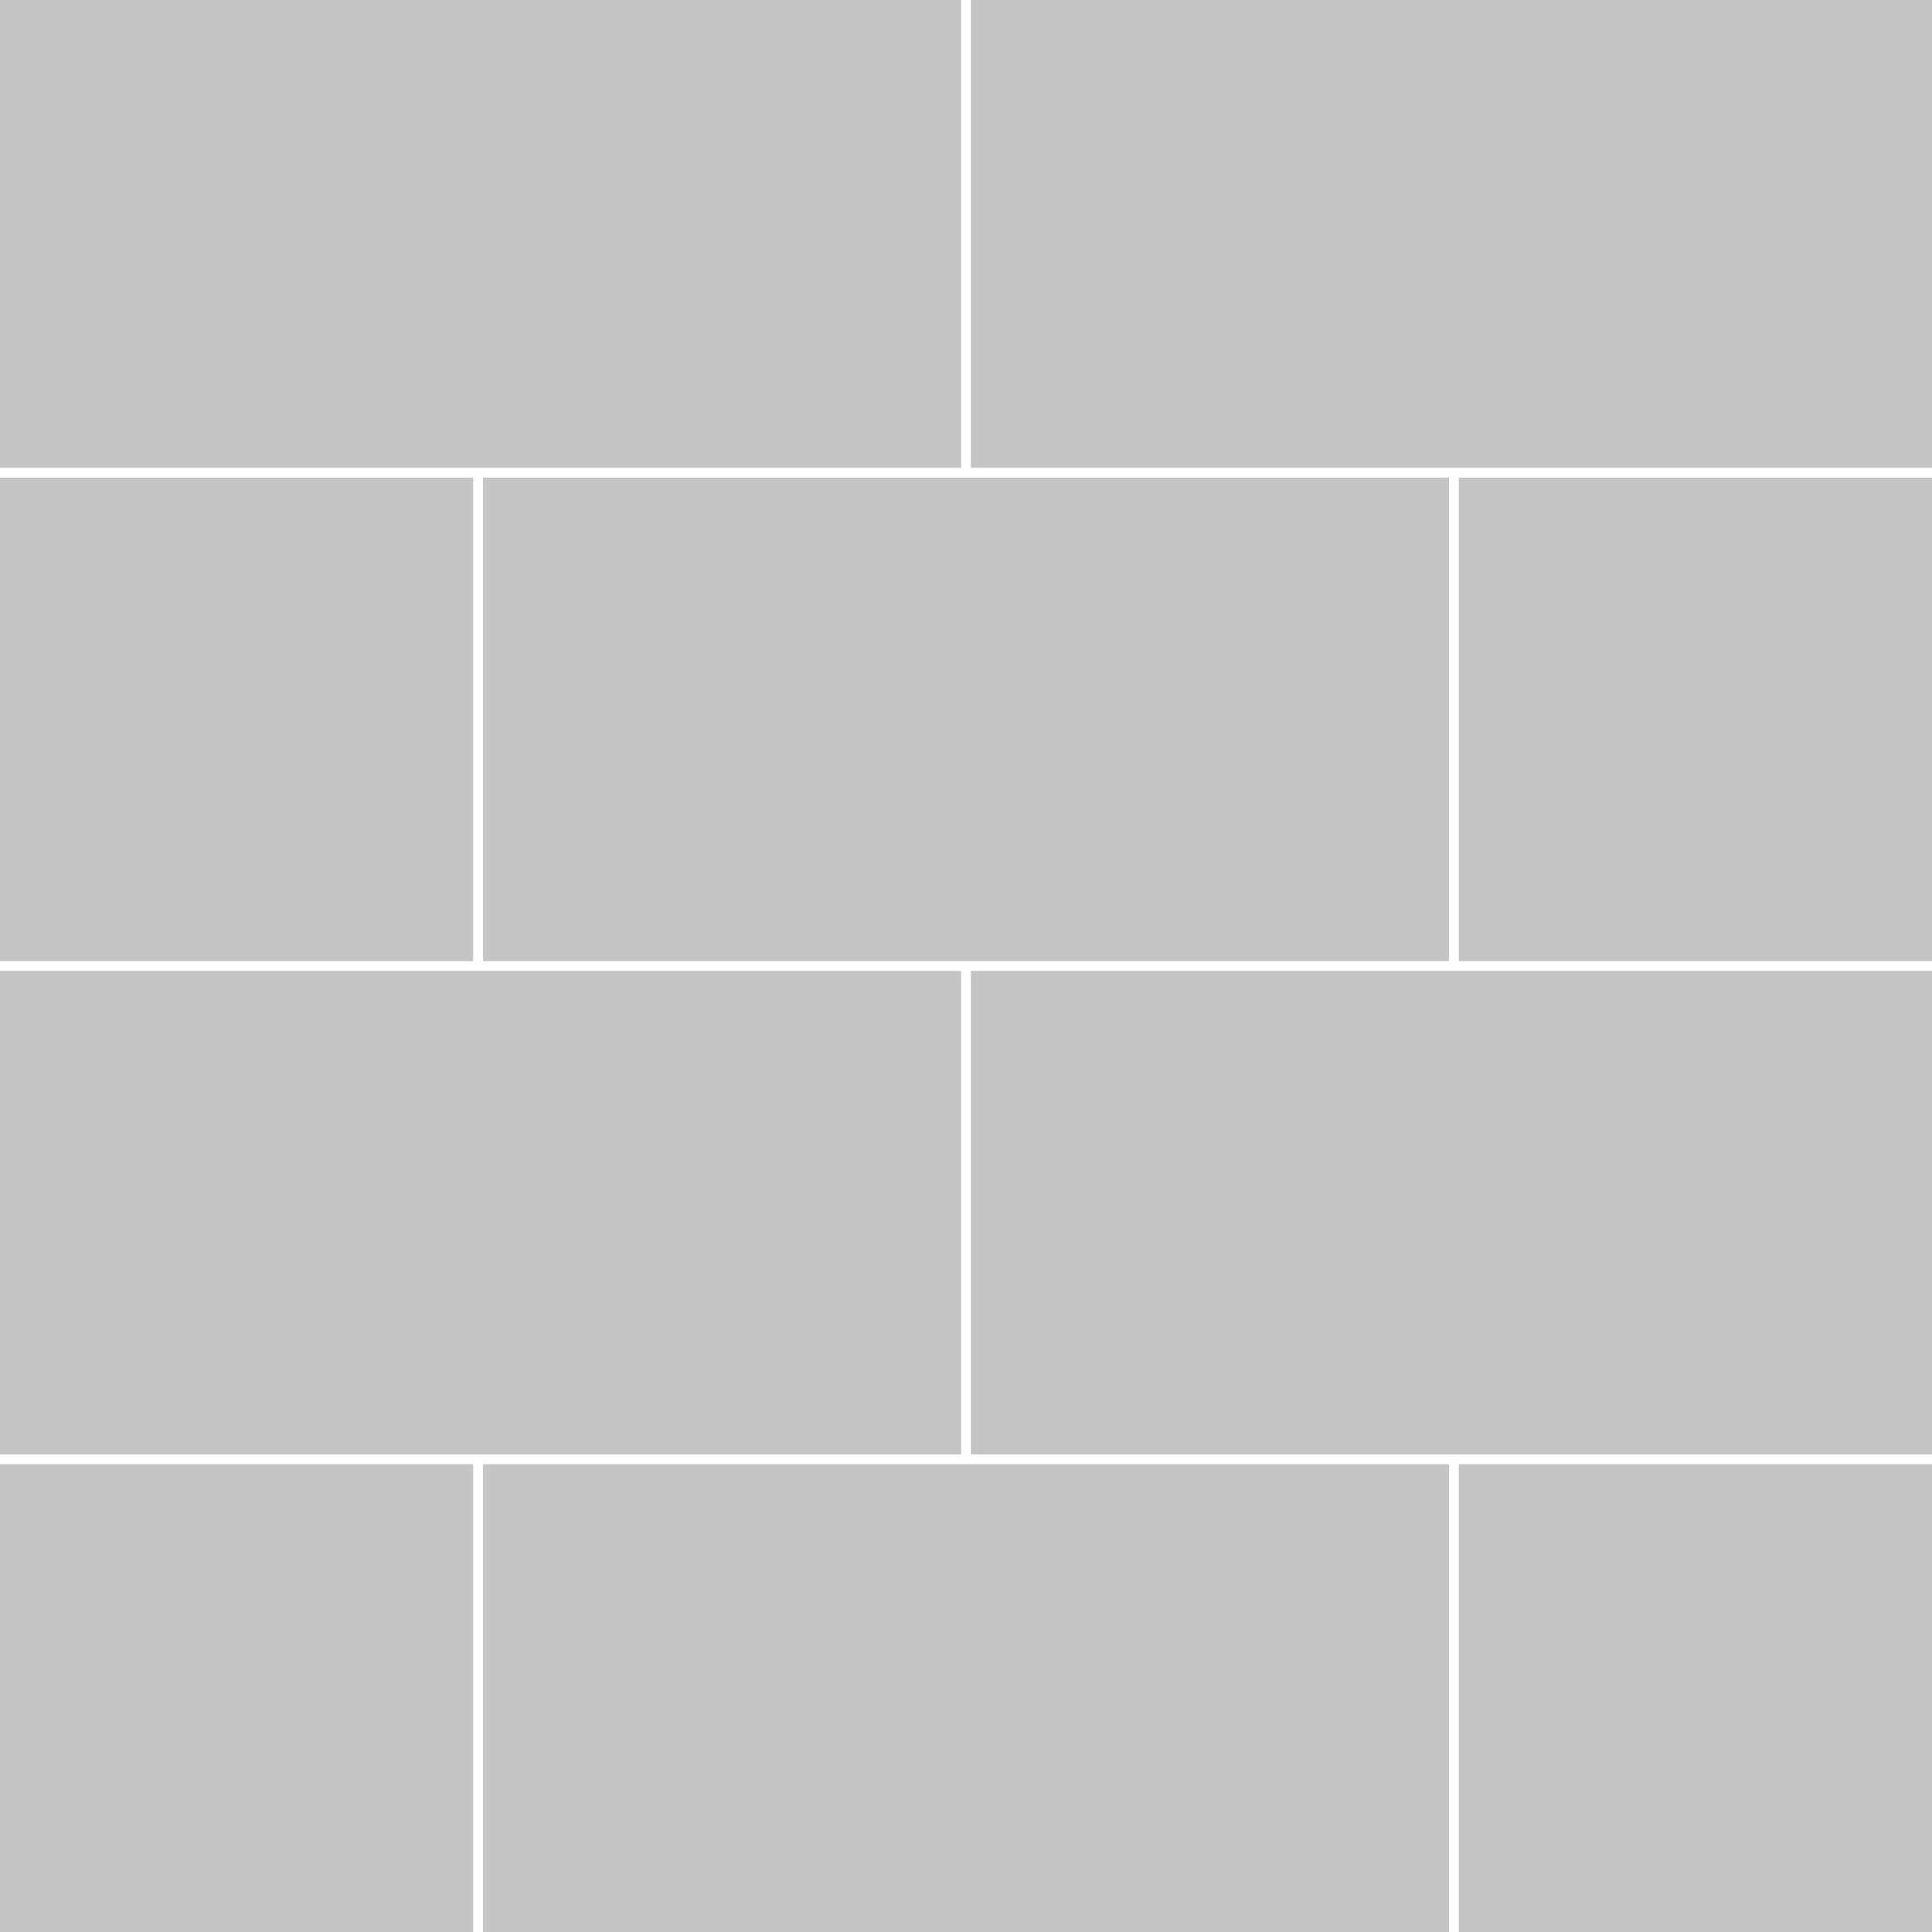 <?xml version="1.0" encoding="utf-8"?>
<!-- Generator: Adobe Illustrator 24.1.1, SVG Export Plug-In . SVG Version: 6.00 Build 0)  -->
<svg version="1.1" id="Layer_1" xmlns="http://www.w3.org/2000/svg" xmlns:xlink="http://www.w3.org/1999/xlink" x="0px" y="0px"
	 viewBox="0 0 2000 2000" style="enable-background:new 0 0 2000 2000;" xml:space="preserve">
<style type="text/css">
	.st0{clip-path:url(#SVGID_2_);}
	.st1{fill-rule:evenodd;clip-rule:evenodd;fill:#C5C5C5;}
</style>
<g>
	<defs>
		<rect id="SVGID_1_" x="0" width="2000" height="2000"/>
	</defs>
	<clipPath id="SVGID_2_">
		<use xlink:href="#SVGID_1_"  style="overflow:visible;"/>
	</clipPath>
	<g class="st0">
		<g id="_632407904">
			<g>
				<g>
					<polygon class="st1" points="-5,-16.2 995,-16.2 995,484.3 -5,484.3 					"/>
					<polygon class="st1" points="1005,-16.2 2005,-16.2 2005,484.3 1005,484.3 					"/>
				</g>
			</g>
			<g>
				<g>
					<polygon class="st1" points="-510.1,494.4 489.9,494.4 489.9,995 -510.1,995 					"/>
					<polygon class="st1" points="500,494.4 1500,494.4 1500,995 500,995 					"/>
					<polygon class="st1" points="1510.1,494.4 2510.1,494.4 2510.1,995 1510.1,995 					"/>
				</g>
				<g>
					<polygon class="st1" points="-5,1005 995,1005 995,1505.6 -5,1505.6 					"/>
					<polygon class="st1" points="1005,1005 2005,1005 2005,1505.6 1005,1505.6 					"/>
				</g>
			</g>
			<g>
				<g>
					<polygon class="st1" points="-510.1,1515.7 489.9,1515.7 489.9,2016.2 -510.1,2016.2 					"/>
					<polygon class="st1" points="500,1515.7 1500,1515.7 1500,2016.2 500,2016.2 					"/>
					<polygon class="st1" points="1510.1,1515.7 2510.1,1515.7 2510.1,2016.2 1510.1,2016.2 					"/>
				</g>
			</g>
		</g>
	</g>
</g>
</svg>

